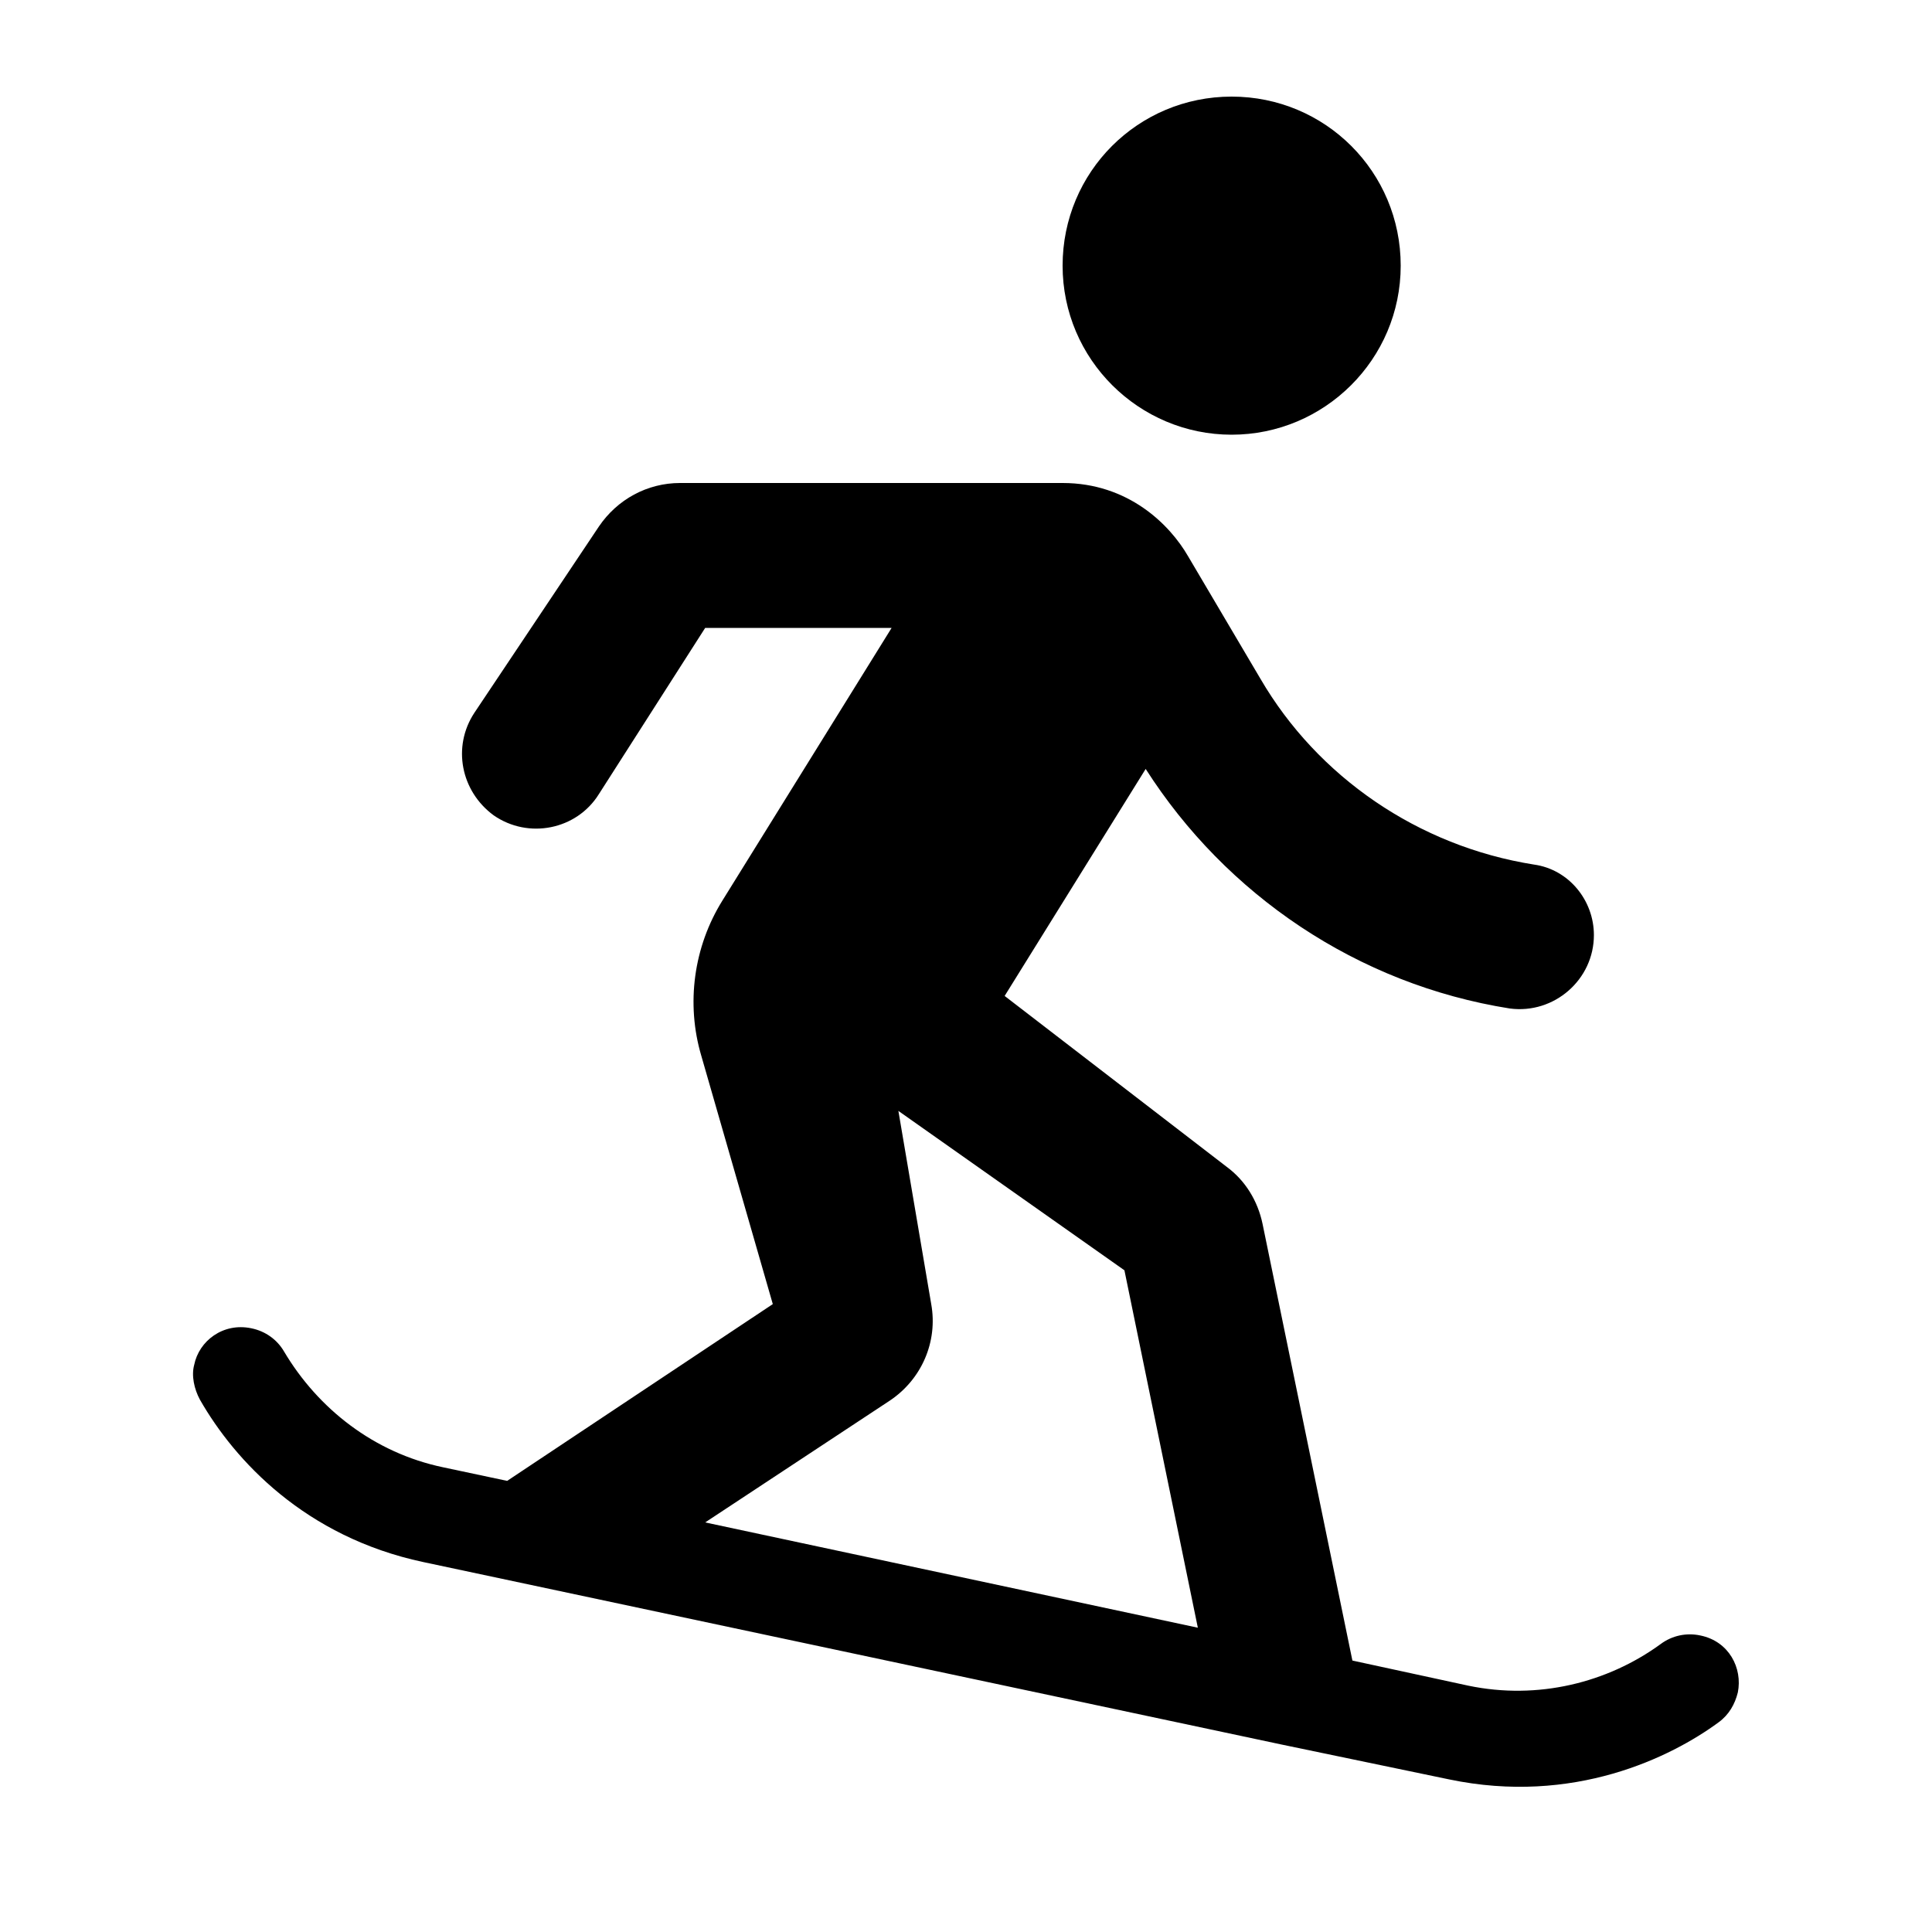 <svg xmlns="http://www.w3.org/2000/svg" enable-background="new 0 0 20 20" height="48px" viewBox="0 0 20 20" width="48px" fill="#000000"><rect fill="none" height="20" width="20"/><g><path d="M12.75,4.5c0.96,0,1.75-0.78,1.75-1.75C14.5,1.78,13.72,1,12.75,1S11,1.78,11,2.75C11,3.72,11.79,4.5,12.75,4.5z M16.5,9.68c0-0.36-0.26-0.68-0.62-0.73c-1.2-0.19-2.24-0.91-2.83-1.92L12.3,5.76C12.11,5.43,11.68,5,11,5H7.04 C6.7,5,6.39,5.17,6.2,5.45L4.91,7.38c-0.23,0.35-0.14,0.81,0.2,1.06C5.47,8.69,5.97,8.59,6.2,8.22L7.3,6.5h1.93L7.48,9.32 c-0.3,0.48-0.38,1.07-0.22,1.61L8,13.5l-2.75,1.83l-0.66-0.14c-0.72-0.15-1.3-0.61-1.65-1.2c-0.07-0.12-0.19-0.21-0.34-0.24 c-0.29-0.06-0.54,0.13-0.59,0.38c-0.03,0.11,0,0.25,0.06,0.36c0.36,0.63,1.09,1.42,2.31,1.68l8.89,1.89L15,18.42 c1.29,0.27,2.3-0.23,2.79-0.59c0.11-0.08,0.17-0.19,0.2-0.31c0.05-0.25-0.09-0.53-0.39-0.59c-0.14-0.03-0.29,0-0.41,0.09 c-0.55,0.4-1.27,0.58-1.99,0.43L14,17.19l-0.93-4.52c-0.05-0.24-0.18-0.45-0.37-0.59l-2.3-1.77l1.46-2.35 c0.83,1.3,2.19,2.23,3.77,2.48C16.09,10.5,16.5,10.14,16.5,9.68z M7.3,15.76l1.91-1.26c0.33-0.22,0.5-0.61,0.43-1l-0.34-2 l2.34,1.65l0.76,3.7L7.3,15.76z"/></g></svg>